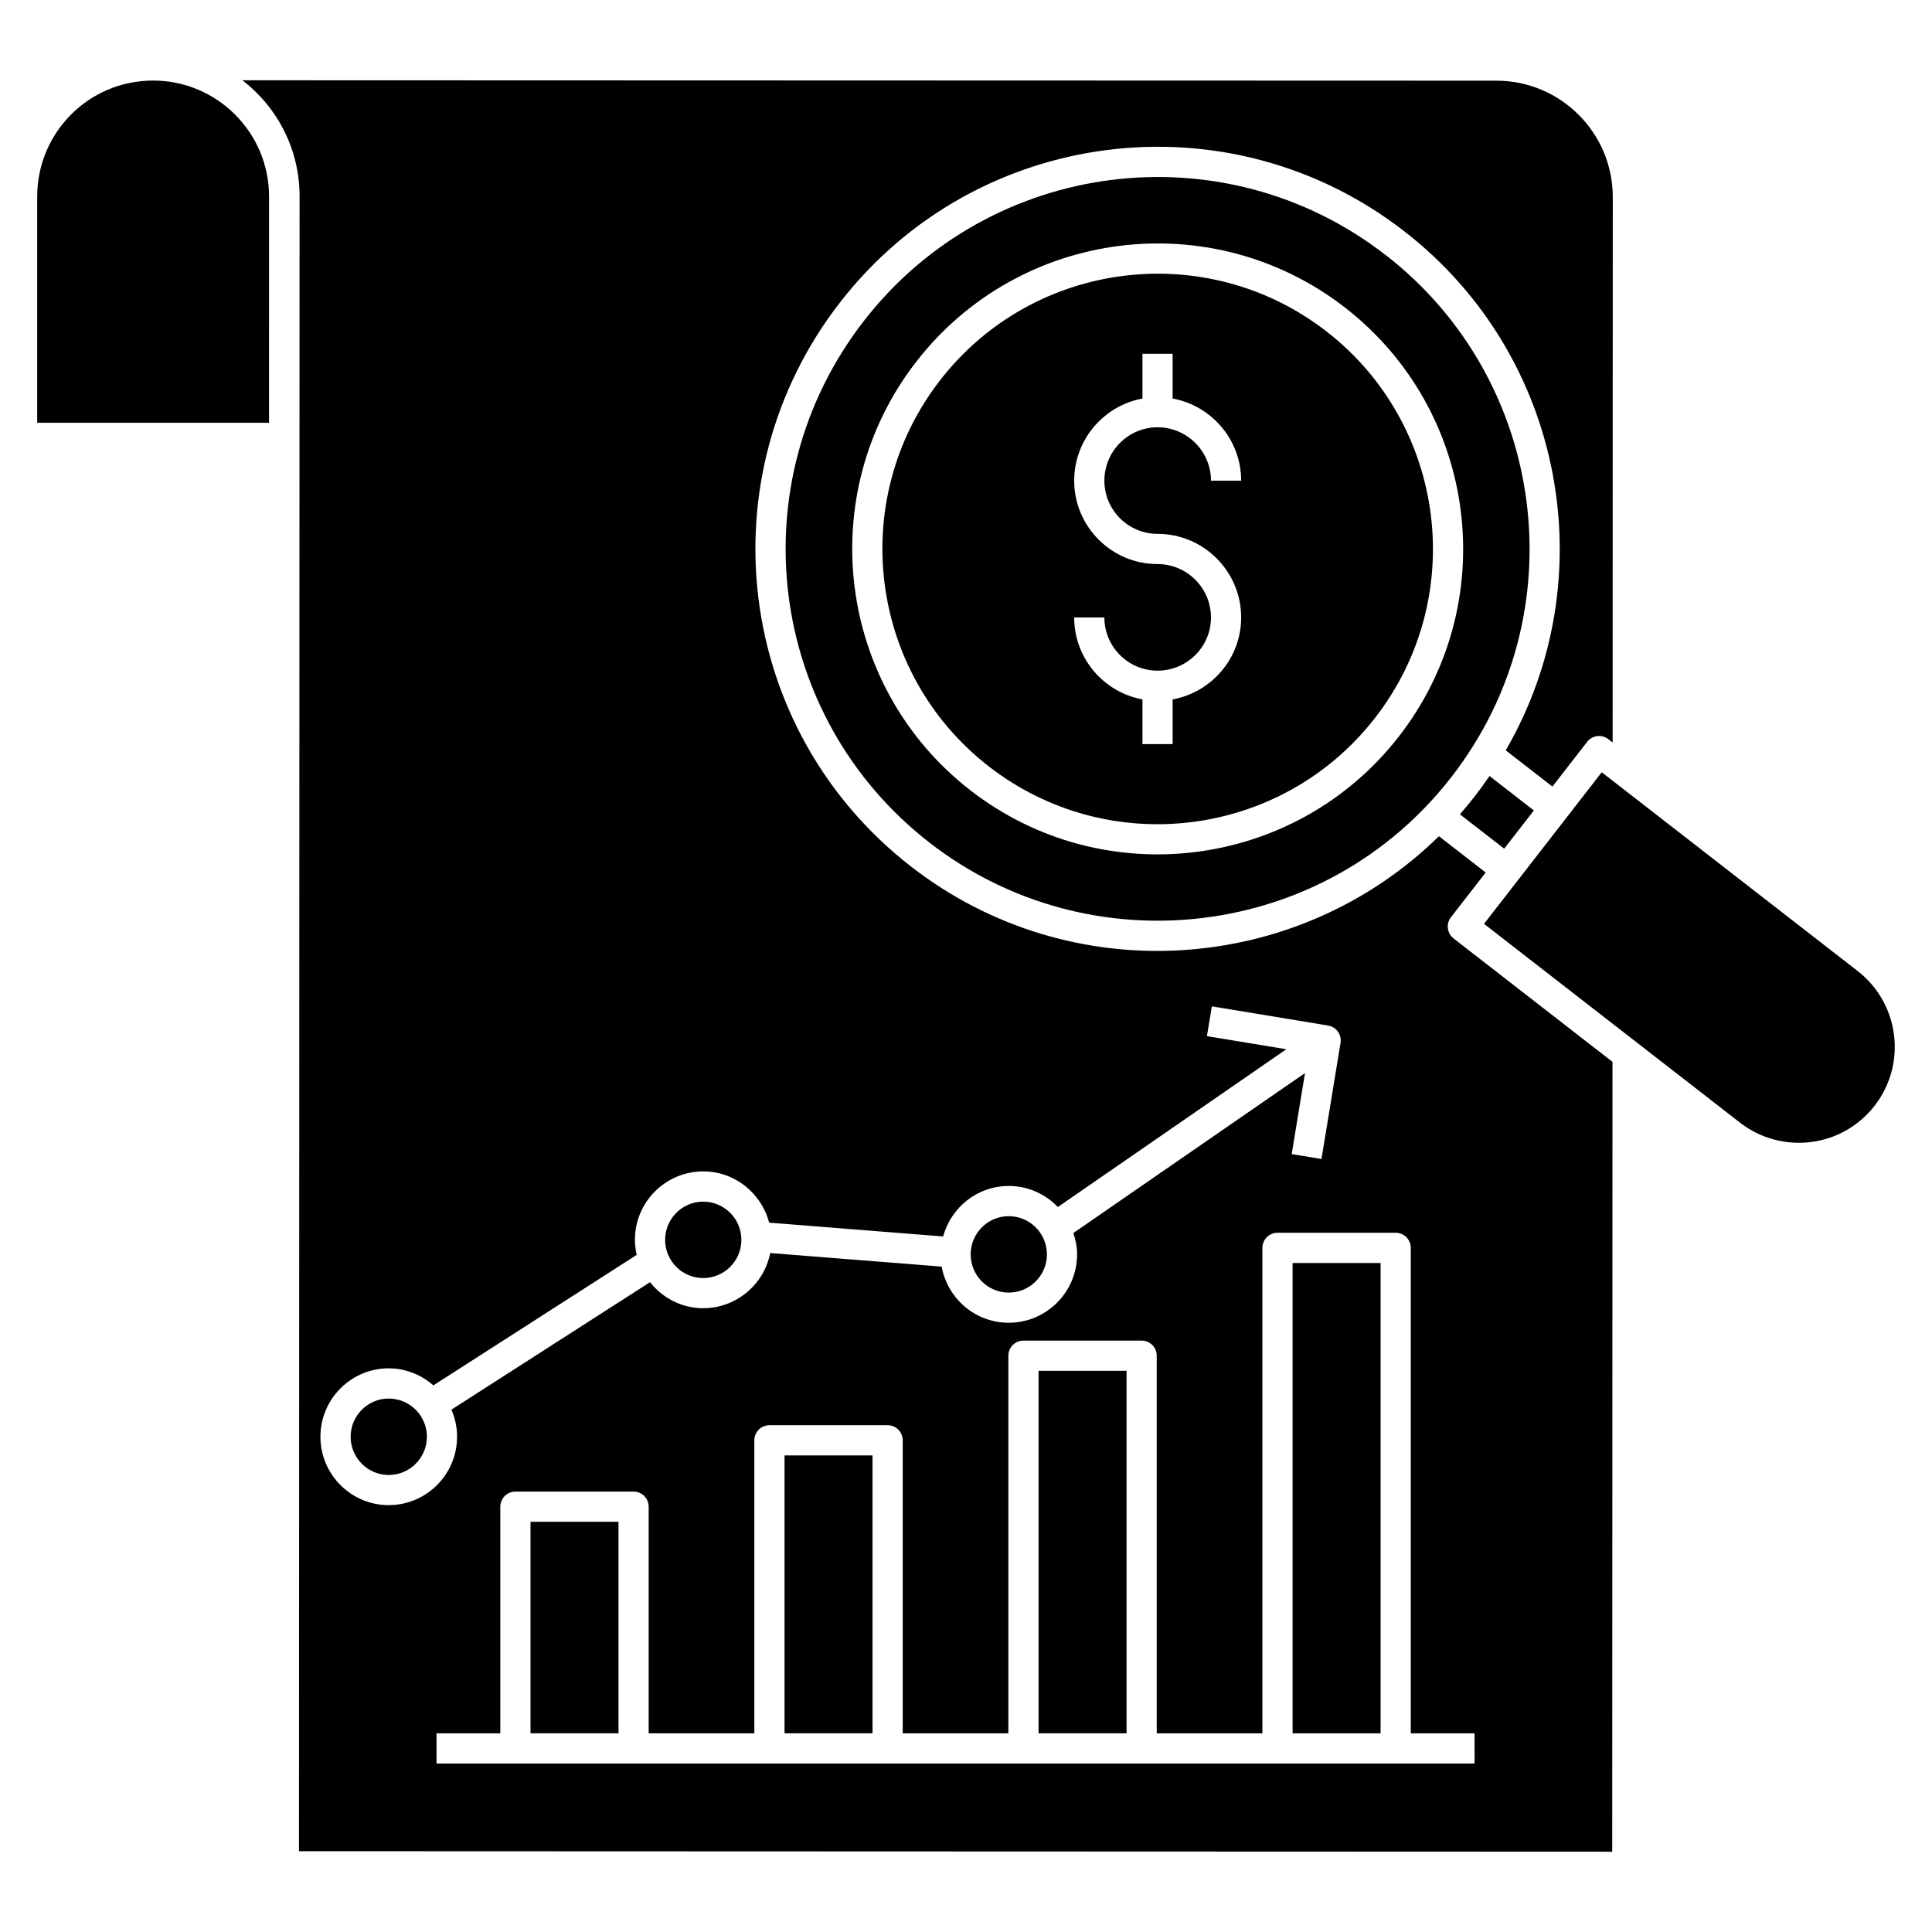 <?xml version="1.0" encoding="UTF-8"?>
<!-- Uploaded to: ICON Repo, www.svgrepo.com, Generator: ICON Repo Mixer Tools -->
<svg fill="#000000" width="800px" height="800px" version="1.1" viewBox="144 144 512 512" xmlns="http://www.w3.org/2000/svg">
 <g>
  <path d="m351.91 529.7h23.32v73.641h-23.32z"/>
  <path d="m284.59 547.29h23.32v56.051h-23.32z"/>
  <path d="m247.01 514.63c-5.562 0-10.086 4.539-10.086 10.125 0 5.582 4.523 10.129 10.086 10.129 5.582 0 10.125-4.543 10.125-10.129 0-5.586-4.543-10.125-10.125-10.125z"/>
  <path d="m419.23 507.28h23.32v96.059h-23.32z"/>
  <path d="m330.35 482.7c5.582 0 10.125-4.543 10.125-10.129 0-5.582-4.543-10.129-10.125-10.129-5.562 0-10.086 4.543-10.086 10.129 0 5.586 4.523 10.129 10.086 10.129z"/>
  <path d="m184.58 165.35c-17.184 0-30.723 13.918-30.723 30.719v59.969h61.441l0.004-59.969c0-16.938-13.781-30.719-30.723-30.719z"/>
  <path d="m411.32 486.55c5.582 0 10.125-4.539 10.125-10.125 0-5.582-4.543-10.129-10.125-10.129-5.562 0-10.086 4.543-10.086 10.129 0 5.586 4.523 10.125 10.086 10.125z"/>
  <path d="m486.55 478.71h23.32v124.64h-23.32z"/>
  <path d="m636.31 401.34-67.836-52.68c-29.227 37.637-31.266 40.262-31.195 40.168l67.836 52.68c11 8.543 26.992 6.703 35.684-4.484 8.598-11.074 6.586-27.082-4.488-35.684z"/>
  <path d="m550.49 358.78-11.75-9.129c-1.207 1.758-2.449 3.496-3.766 5.195-1.32 1.699-2.684 3.348-4.086 4.949l11.738 9.113z"/>
  <path d="m511.26 211.63c-43.129-33.496-105.04-25.453-138.3 17.391-33.43 43.051-25.672 104.87 17.391 138.3 42.664 33.137 104.79 25.801 138.29-17.41 33.434-43.031 25.512-104.99-17.371-138.29zm3.488 127.5c-27.438 35.336-78.379 41.648-113.61 14.293-35.289-27.402-41.695-78.316-14.285-113.61 27.41-35.293 78.312-41.691 113.61-14.289 35.289 27.406 41.691 78.312 14.281 113.61z"/>
  <path d="m527.7 390.04c-0.133-1.055 0.16-2.117 0.809-2.953l9.211-11.863-12.383-9.617c-37.602 36.859-97.461 40.988-139.9 8.039-46.547-36.145-54.953-102.98-18.805-149.53 36.082-46.465 103.01-54.938 149.54-18.809 42.746 33.195 53.102 92.359 26.863 137.54l12.367 9.605 9.211-11.859c1.359-1.746 3.875-2.059 5.613-0.707l1.137 0.883 0.039-144.56c0-17-13.828-30.828-30.828-30.828l-332.34-0.109c9.211 7.082 15.156 18.211 15.156 30.703l-0.156 438.61c377.85 0.148 338.59 0.133 348.02 0.137l0.074-209.32-42.105-32.699c-0.836-0.652-1.383-1.609-1.516-2.66zm-298.78 134.71c0-9.996 8.113-18.125 18.09-18.125 4.547 0 8.656 1.738 11.84 4.512l53.887-34.582c-0.293-1.289-0.477-2.617-0.477-3.992 0-10 8.113-18.129 18.09-18.129 8.418 0 15.449 5.793 17.48 13.586l46.109 3.656c2.098-7.688 9.055-13.383 17.379-13.383 5.121 0 9.73 2.152 13.027 5.578l60.543-41.809-21.039-3.477 1.305-7.891 30.805 5.086c2.18 0.359 3.652 2.414 3.297 4.594l-5.047 30.773-7.894-1.297 3.523-21.473-61.387 42.387c0.594 1.789 0.992 3.668 0.992 5.656 0 9.996-8.133 18.125-18.129 18.125-8.863 0-16.223-6.43-17.758-14.875l-45.438-3.602c-1.641 8.32-8.98 14.621-17.773 14.621-5.719 0-10.766-2.727-14.082-6.891l-52.629 33.773c0.957 2.203 1.496 4.625 1.496 7.176 0 10-8.133 18.129-18.129 18.129-9.965 0-18.082-8.129-18.082-18.129zm305.86 86.609h-275.1v-8h16.906v-60.07c0-2.211 1.793-4 4-4h31.32c2.211 0 4 1.789 4 4v60.07h28v-77.664c0-2.211 1.793-4 4-4h31.32c2.211 0 4 1.789 4 4v77.66h28v-100.08c0-2.211 1.793-4 4-4h31.32c2.211 0 4 1.789 4 4v100.08h28l0.004-128.66c0-2.211 1.793-4 4-4h31.32c2.211 0 4 1.789 4 4v128.66h16.902z"/>
  <path d="m495.55 231.85c-31.781-24.68-77.688-18.926-102.38 12.875-24.695 31.793-18.93 77.688 12.871 102.38 31.793 24.688 77.684 18.93 102.38-12.879 24.695-31.793 18.934-77.684-12.871-102.38zm-44.789 53.629c12.219 0 22.16 9.941 22.16 22.156 0 10.82-7.848 19.828-18.16 21.715v11.844h-8v-11.844c-10.273-1.891-18.09-10.898-18.09-21.711h8c0 7.769 6.32 14.094 14.09 14.094 7.809 0 14.16-6.32 14.16-14.094 0-7.805-6.352-14.156-14.16-14.156-12.18 0-22.09-9.914-22.09-22.094 0-10.844 7.816-19.879 18.09-21.773v-11.852h8v11.848c10.312 1.891 18.16 10.926 18.16 21.777h-8c0-7.805-6.352-14.156-14.16-14.156-7.769 0-14.09 6.348-14.09 14.156 0.004 7.769 6.32 14.09 14.09 14.09z"/>
 </g>
</svg>